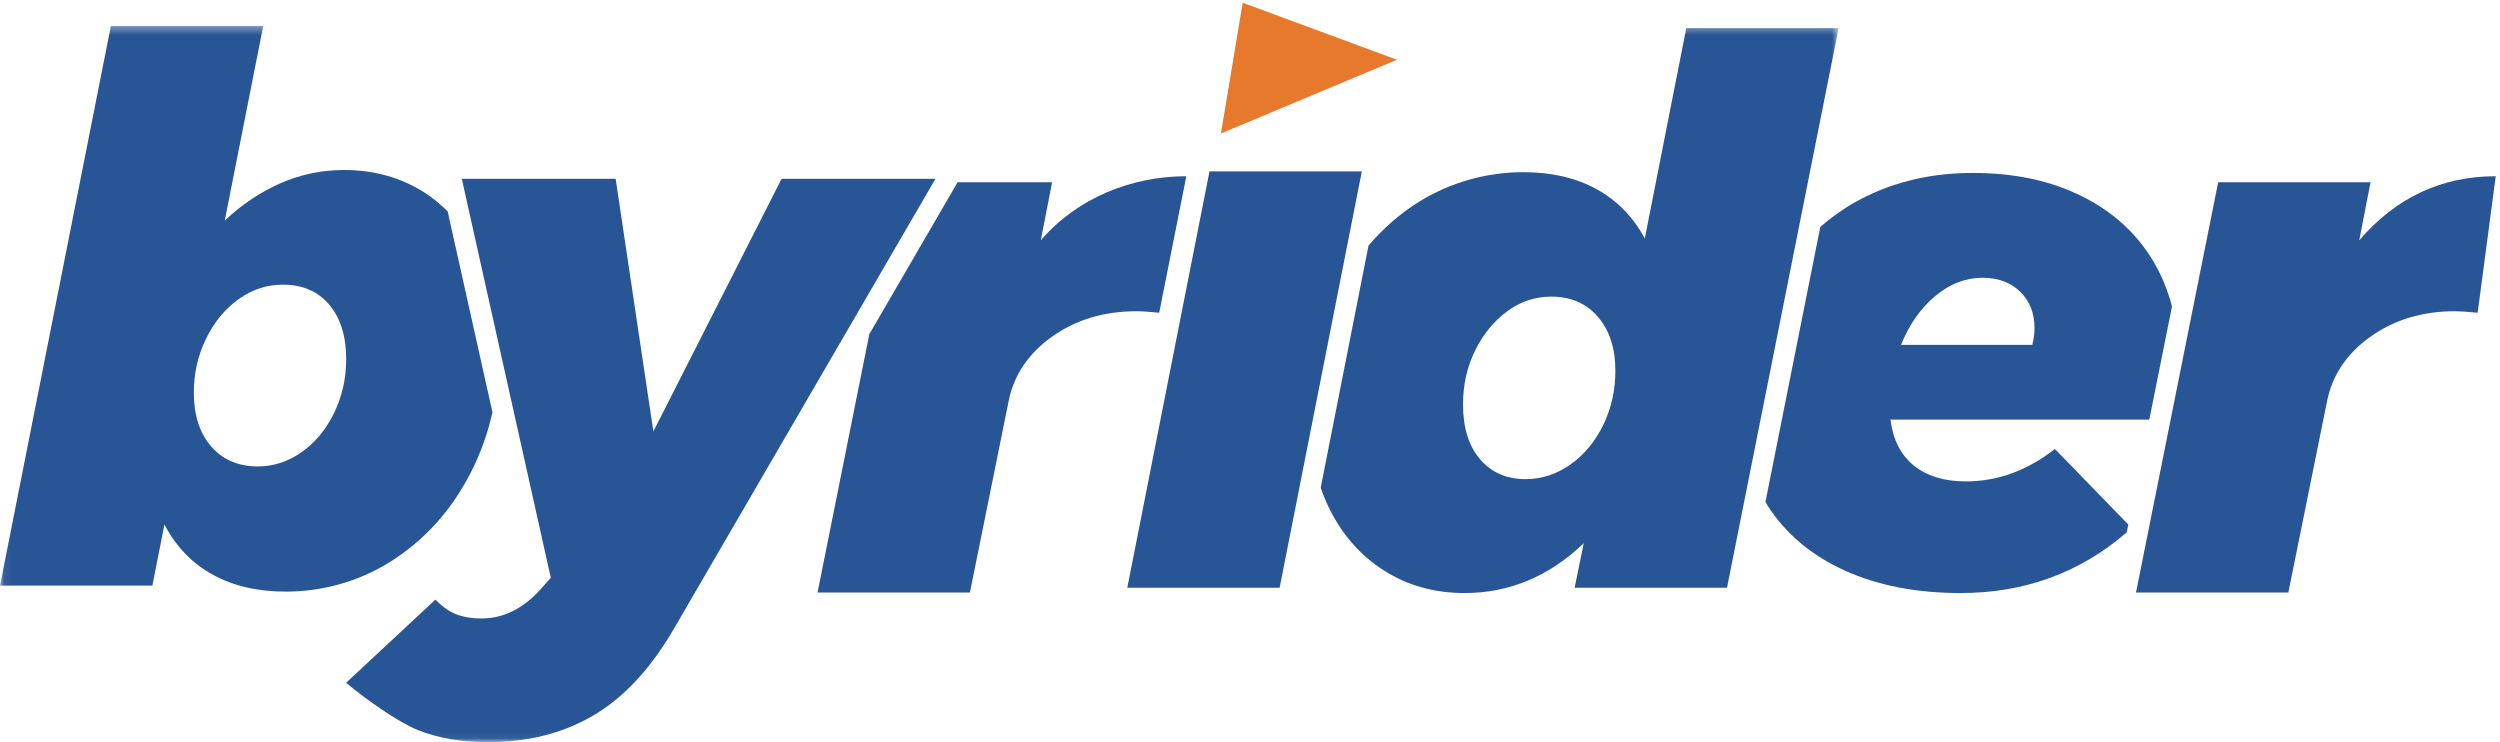 <?xml version="1.0" encoding="UTF-8"?>
<svg viewBox="0 0 320 95" version="1.1" xmlns="http://www.w3.org/2000/svg" xmlns:xlink="http://www.w3.org/1999/xlink">
    <title>Byrider_Logo_FullColor_RGB</title>
    <defs>
        <polygon id="path-1" points="0.06 0.323 235.344 0.323 235.344 91.94 0.06 91.94"></polygon>
    </defs>
    <g stroke="none" stroke-width="1" fill="none" fill-rule="evenodd">
        <polyline fill="#285595" points="174.315 21.941 163.792 75.232 144.293 75.232 154.814 21.941 174.315 21.941"></polyline>
        <g transform="translate(0, 3)">
            <mask id="mask-2" fill="white">
                <use xlink:href="#path-1"></use>
            </mask>
            <g id="Clip-3"></g>
            <path d="M205.223,51.379 C204.193,53.504 202.795,55.192 201.025,56.447 C199.254,57.702 197.34,58.329 195.28,58.329 C192.834,58.329 190.889,57.478 189.438,55.772 C187.99,54.068 187.266,51.734 187.266,48.773 C187.266,46.264 187.781,43.964 188.811,41.87 C189.841,39.779 191.208,38.106 192.915,36.849 C194.619,35.594 196.501,34.967 198.563,34.967 C201.072,34.967 203.067,35.837 204.549,37.575 C206.028,39.31 206.768,41.598 206.768,44.429 C206.768,46.938 206.253,49.257 205.223,51.379 Z M235.344,0.601 L215.843,0.601 L210.535,27.531 L210.534,27.531 C209.051,24.767 206.992,22.658 204.355,21.21 C201.705,19.756 198.569,19.032 194.946,19.038 C190.311,19.046 185.697,20.331 181.747,22.757 C179.236,24.298 177.066,26.214 175.17,28.433 L169.05,59.426 C169.35,60.295 169.689,61.14 170.083,61.949 C171.756,65.395 174.105,68.081 177.13,70.013 C180.154,71.942 183.599,72.909 187.46,72.909 C193.189,72.909 198.273,70.784 202.714,66.537 L201.556,72.231 L201.556,72.232 L221.057,72.232 L221.057,72.231 L235.344,0.601 L235.344,0.601 Z" fill="#285595" mask="url(#mask-2)"></path>
            <path d="M119.738,19.885 L86.237,77.52 C83.277,82.601 79.849,86.286 75.956,88.573 C72.061,90.856 67.572,92 62.488,92 C59.077,92 56.084,91.482 53.511,90.455 C50.937,89.426 46.747,86.456 44.3,84.396 L55.731,73.753 C56.696,74.718 57.629,75.36 58.53,75.685 C59.431,76.006 60.461,76.165 61.62,76.165 C64.323,76.165 66.768,75.008 68.957,72.691 L70.502,70.953 L59.11,19.885 L78.803,19.885 L83.631,52.226 L100.044,19.885 L119.738,19.885" fill="#285595" mask="url(#mask-2)"></path>
            <path d="M42.767,49.848 C41.738,51.973 40.355,53.645 38.617,54.869 C36.879,56.092 35.011,56.701 33.018,56.701 C30.507,56.701 28.512,55.849 27.032,54.145 C25.55,52.438 24.812,50.138 24.812,47.241 C24.812,44.795 25.325,42.511 26.357,40.386 C27.385,38.263 28.769,36.572 30.507,35.317 C32.245,34.062 34.143,33.435 36.203,33.435 C38.714,33.435 40.692,34.29 42.14,35.994 C43.588,37.701 44.312,40.032 44.312,42.994 C44.312,45.44 43.796,47.723 42.767,49.848 Z M60.291,57.425 C61.524,55.008 62.432,52.456 63.036,49.777 L57.297,24.05 C56.391,23.166 55.43,22.346 54.353,21.657 C51.326,19.726 47.884,18.761 44.024,18.761 C41.19,18.761 38.487,19.326 35.914,20.45 C33.338,21.579 30.957,23.171 28.769,25.23 L33.694,0.323 L14.192,0.323 L0,71.955 L19.502,71.955 L21.047,64.135 C22.526,66.968 24.586,69.106 27.224,70.555 C29.89,72.018 33.049,72.741 36.703,72.727 C41.304,72.707 45.885,71.429 49.797,69.006 C54.265,66.238 57.763,62.379 60.291,57.425 L60.291,57.425 Z" fill="#285595" mask="url(#mask-2)"></path>
        </g>
        <path d="M319.455,22.557 L317.138,40.03 C315.85,39.902 314.885,39.837 314.243,39.837 C310.058,39.837 306.437,40.932 303.383,43.12 C300.324,45.31 298.473,48.109 297.831,51.518 L292.906,75.848 L273.407,75.848 L283.927,23.33 L303.429,23.33 L301.981,30.764 C306.678,25.293 312.505,22.557 319.455,22.557" fill="#285595"></path>
        <path d="M247.677,37.92 C249.544,36.344 251.569,35.555 253.759,35.555 C255.754,35.555 257.361,36.15 258.585,37.34 C259.807,38.531 260.42,40.092 260.42,42.023 C260.42,42.666 260.323,43.375 260.13,44.145 L243.333,44.145 C244.36,41.573 245.808,39.496 247.677,37.92 Z M272.422,67.139 L263.025,57.469 C259.486,60.236 255.688,61.619 251.634,61.619 C248.866,61.619 246.647,60.945 244.974,59.594 C243.299,58.242 242.303,56.279 241.981,53.705 L275.113,53.705 L278.014,39.221 C277.483,37.187 276.71,35.285 275.674,33.526 C273.549,29.924 270.493,27.122 266.502,25.128 C262.51,23.133 257.844,22.135 252.505,22.135 C246.841,22.135 241.754,23.424 237.251,25.995 C235.706,26.879 234.317,27.922 233,29.039 L225.982,64.225 C226.078,64.382 226.144,64.554 226.244,64.709 C228.562,68.313 231.845,71.081 236.092,73.013 C240.34,74.942 245.296,75.909 250.96,75.909 C259.159,75.909 266.237,73.305 272.219,68.148 L272.422,67.139 L272.422,67.139 Z" fill="#285595"></path>
        <path d="M133.221,30.764 L134.669,23.33 L122.574,23.33 L111.272,42.775 L104.645,75.848 L124.147,75.848 L129.07,51.518 C129.713,48.109 131.564,45.31 134.619,43.12 C137.677,40.932 141.295,39.837 145.482,39.837 C146.125,39.837 147.087,39.902 148.378,40.03 L151.849,22.557 C144.896,22.557 137.918,25.293 133.221,30.764" fill="#285595"></path>
        <polyline fill="#E6792B" points="156.28 17.081 159.065 0.35 178.806 7.649 156.28 17.081"></polyline>
    </g>
</svg>
